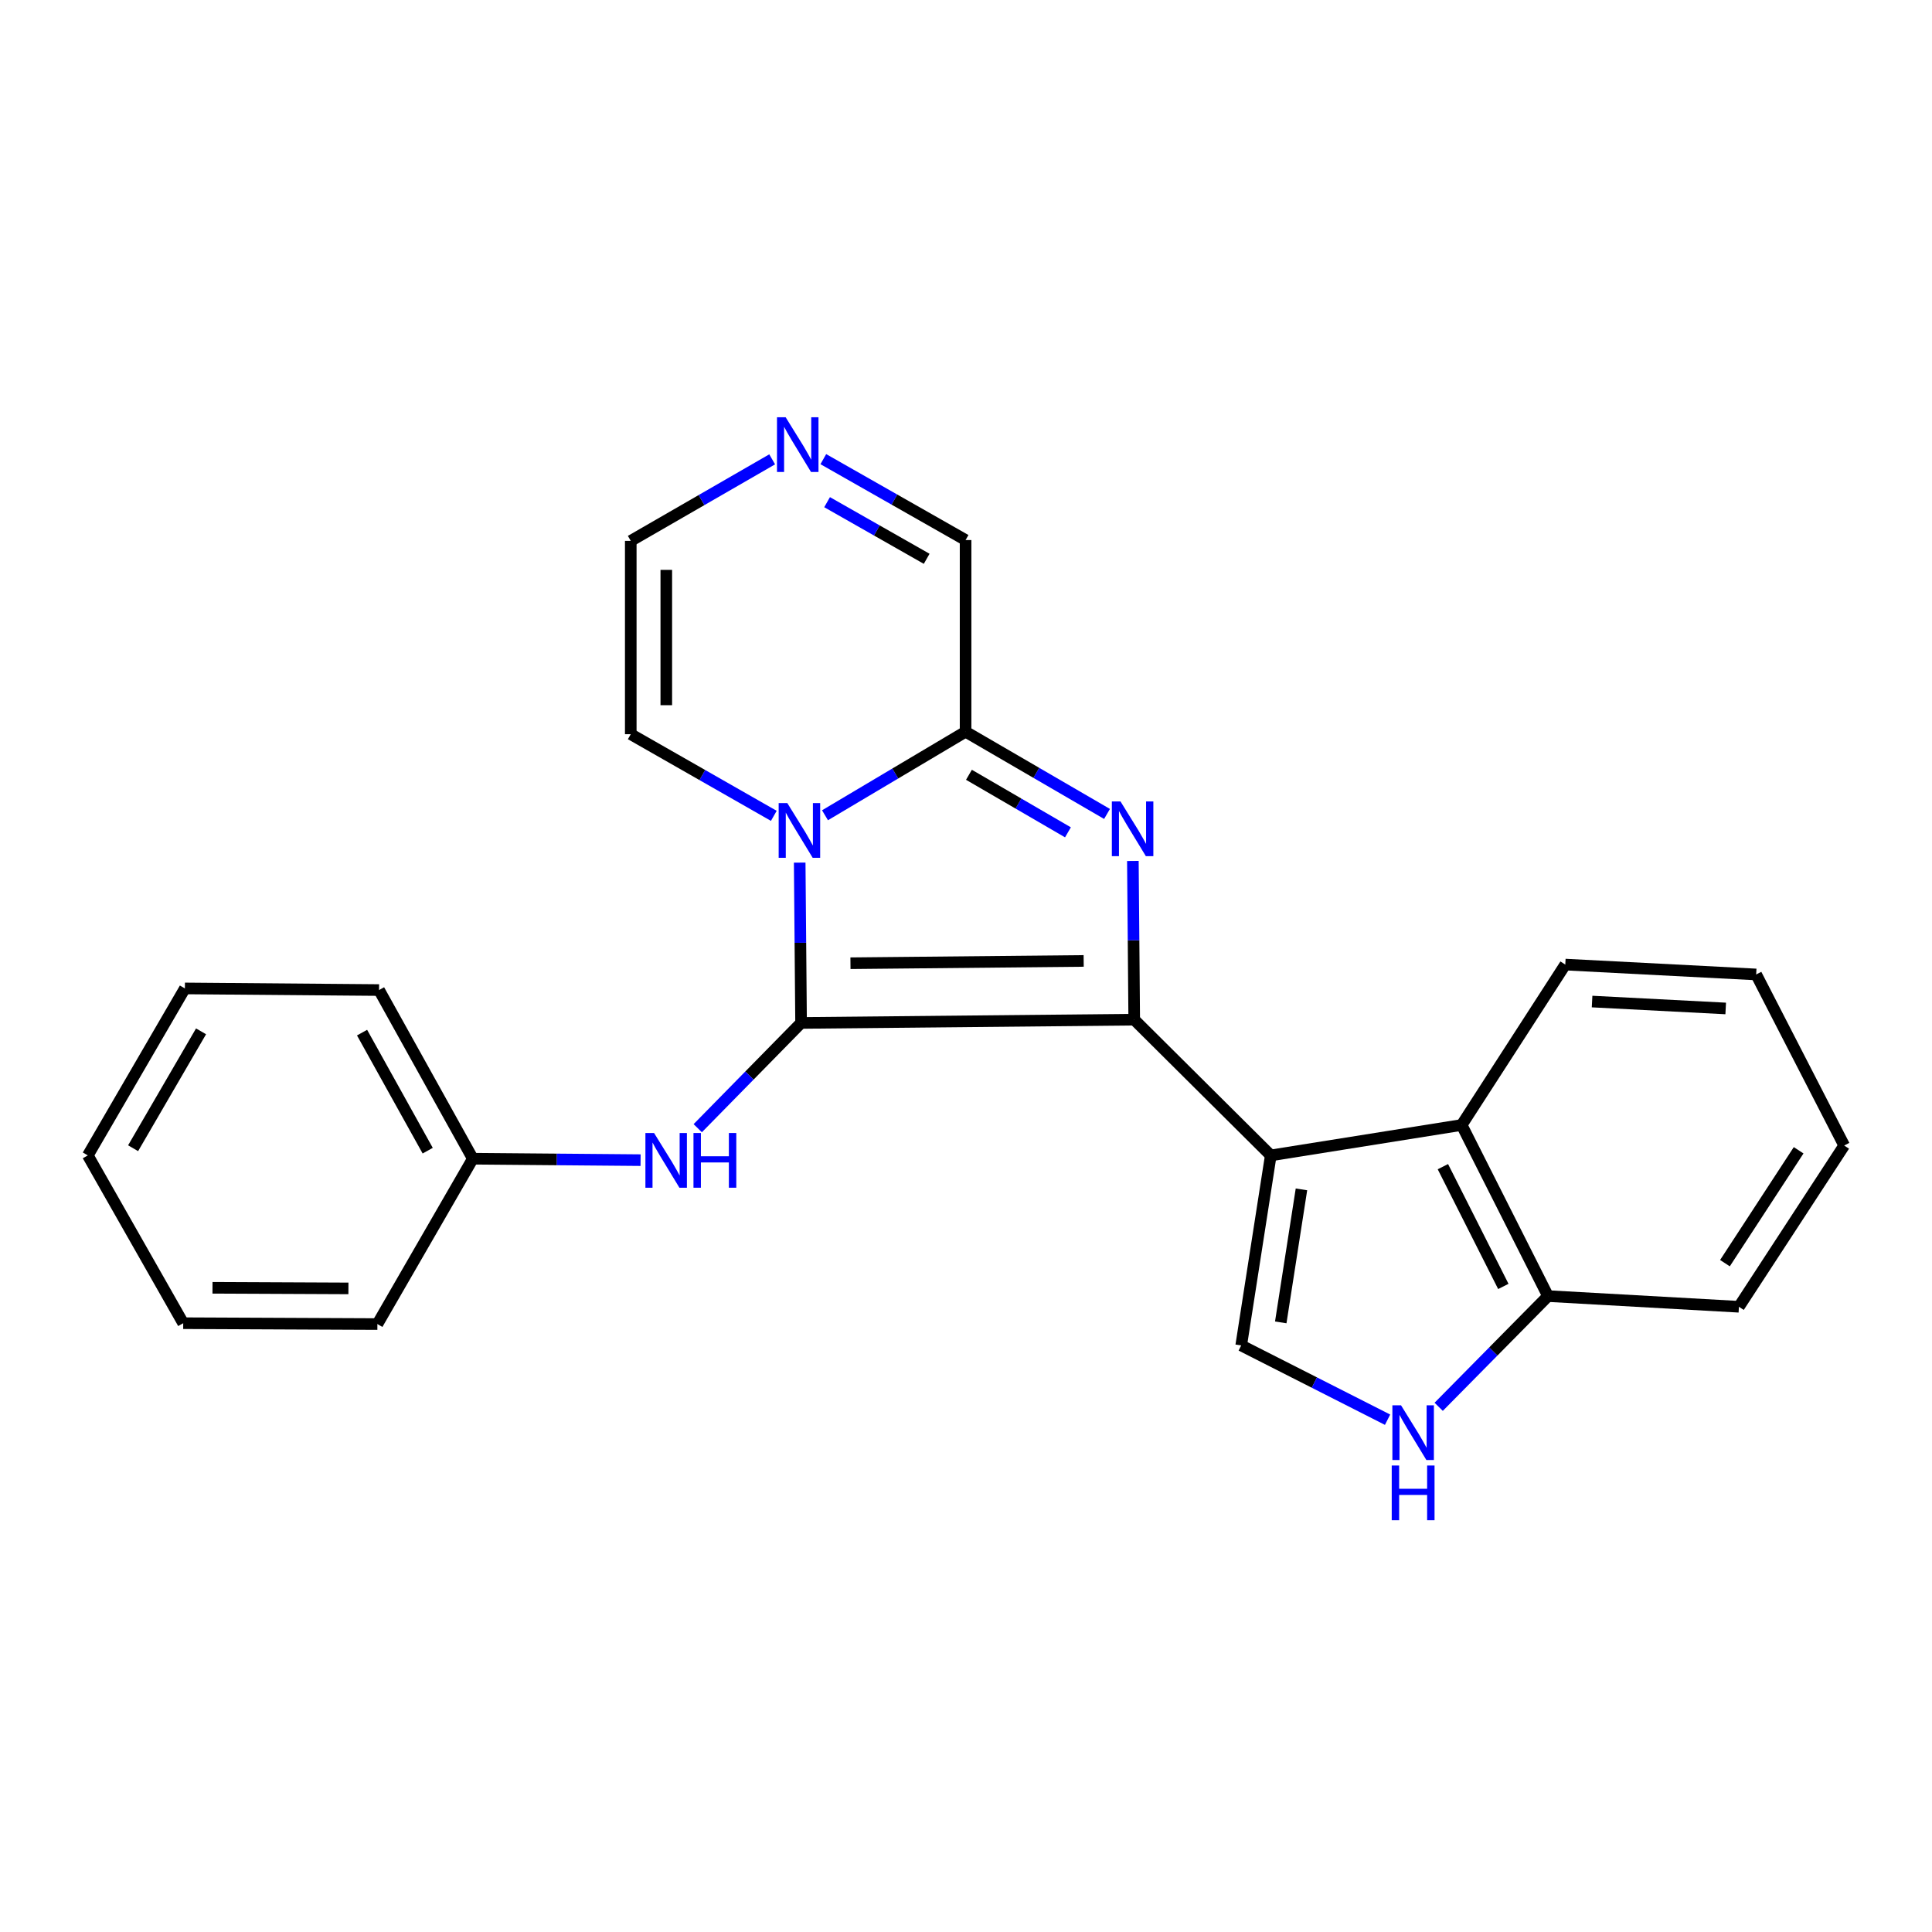 <?xml version='1.0' encoding='iso-8859-1'?>
<svg version='1.1' baseProfile='full'
              xmlns='http://www.w3.org/2000/svg'
                      xmlns:rdkit='http://www.rdkit.org/xml'
                      xmlns:xlink='http://www.w3.org/1999/xlink'
                  xml:space='preserve'
width='1000px' height='1000px' viewBox='0 0 1000 1000'>
<!-- END OF HEADER -->
<rect style='opacity:1.0;fill:#FFFFFF;stroke:none' width='1000' height='1000' x='0' y='0'> </rect>
<path class='bond-0' d='M 587.071,527.776 L 414.635,529.473' style='fill:none;fill-rule:evenodd;stroke:#000000;stroke-width:6px;stroke-linecap:butt;stroke-linejoin:miter;stroke-opacity:1' />
<path class='bond-0' d='M 560.904,497.377 L 440.199,498.564' style='fill:none;fill-rule:evenodd;stroke:#000000;stroke-width:6px;stroke-linecap:butt;stroke-linejoin:miter;stroke-opacity:1' />
<path class='bond-2' d='M 587.071,527.776 L 586.723,486.7' style='fill:none;fill-rule:evenodd;stroke:#000000;stroke-width:6px;stroke-linecap:butt;stroke-linejoin:miter;stroke-opacity:1' />
<path class='bond-2' d='M 586.723,486.7 L 586.374,445.625' style='fill:none;fill-rule:evenodd;stroke:#0000FF;stroke-width:6px;stroke-linecap:butt;stroke-linejoin:miter;stroke-opacity:1' />
<path class='bond-3' d='M 587.071,527.776 L 657.752,598.038' style='fill:none;fill-rule:evenodd;stroke:#000000;stroke-width:6px;stroke-linecap:butt;stroke-linejoin:miter;stroke-opacity:1' />
<path class='bond-1' d='M 414.635,529.473 L 414.278,487.983' style='fill:none;fill-rule:evenodd;stroke:#000000;stroke-width:6px;stroke-linecap:butt;stroke-linejoin:miter;stroke-opacity:1' />
<path class='bond-1' d='M 414.278,487.983 L 413.921,446.494' style='fill:none;fill-rule:evenodd;stroke:#0000FF;stroke-width:6px;stroke-linecap:butt;stroke-linejoin:miter;stroke-opacity:1' />
<path class='bond-8' d='M 414.635,529.473 L 387.893,556.712' style='fill:none;fill-rule:evenodd;stroke:#000000;stroke-width:6px;stroke-linecap:butt;stroke-linejoin:miter;stroke-opacity:1' />
<path class='bond-8' d='M 387.893,556.712 L 361.151,583.951' style='fill:none;fill-rule:evenodd;stroke:#0000FF;stroke-width:6px;stroke-linecap:butt;stroke-linejoin:miter;stroke-opacity:1' />
<path class='bond-10' d='M 400.524,422.279 L 363.503,401.149' style='fill:none;fill-rule:evenodd;stroke:#0000FF;stroke-width:6px;stroke-linecap:butt;stroke-linejoin:miter;stroke-opacity:1' />
<path class='bond-10' d='M 363.503,401.149 L 326.481,380.018' style='fill:none;fill-rule:evenodd;stroke:#000000;stroke-width:6px;stroke-linecap:butt;stroke-linejoin:miter;stroke-opacity:1' />
<path class='bond-24' d='M 427.018,421.976 L 463.402,400.358' style='fill:none;fill-rule:evenodd;stroke:#0000FF;stroke-width:6px;stroke-linecap:butt;stroke-linejoin:miter;stroke-opacity:1' />
<path class='bond-24' d='M 463.402,400.358 L 499.785,378.741' style='fill:none;fill-rule:evenodd;stroke:#000000;stroke-width:6px;stroke-linecap:butt;stroke-linejoin:miter;stroke-opacity:1' />
<path class='bond-4' d='M 572.993,421.298 L 536.389,400.02' style='fill:none;fill-rule:evenodd;stroke:#0000FF;stroke-width:6px;stroke-linecap:butt;stroke-linejoin:miter;stroke-opacity:1' />
<path class='bond-4' d='M 536.389,400.02 L 499.785,378.741' style='fill:none;fill-rule:evenodd;stroke:#000000;stroke-width:6px;stroke-linecap:butt;stroke-linejoin:miter;stroke-opacity:1' />
<path class='bond-4' d='M 552.768,430.816 L 527.145,415.921' style='fill:none;fill-rule:evenodd;stroke:#0000FF;stroke-width:6px;stroke-linecap:butt;stroke-linejoin:miter;stroke-opacity:1' />
<path class='bond-4' d='M 527.145,415.921 L 501.523,401.026' style='fill:none;fill-rule:evenodd;stroke:#000000;stroke-width:6px;stroke-linecap:butt;stroke-linejoin:miter;stroke-opacity:1' />
<path class='bond-5' d='M 657.752,598.038 L 642.445,696.39' style='fill:none;fill-rule:evenodd;stroke:#000000;stroke-width:6px;stroke-linecap:butt;stroke-linejoin:miter;stroke-opacity:1' />
<path class='bond-5' d='M 673.63,615.62 L 662.915,684.466' style='fill:none;fill-rule:evenodd;stroke:#000000;stroke-width:6px;stroke-linecap:butt;stroke-linejoin:miter;stroke-opacity:1' />
<path class='bond-7' d='M 657.752,598.038 L 756.554,582.292' style='fill:none;fill-rule:evenodd;stroke:#000000;stroke-width:6px;stroke-linecap:butt;stroke-linejoin:miter;stroke-opacity:1' />
<path class='bond-12' d='M 499.785,378.741 L 499.785,279.53' style='fill:none;fill-rule:evenodd;stroke:#000000;stroke-width:6px;stroke-linecap:butt;stroke-linejoin:miter;stroke-opacity:1' />
<path class='bond-6' d='M 642.445,696.39 L 680.323,715.614' style='fill:none;fill-rule:evenodd;stroke:#000000;stroke-width:6px;stroke-linecap:butt;stroke-linejoin:miter;stroke-opacity:1' />
<path class='bond-6' d='M 680.323,715.614 L 718.202,734.839' style='fill:none;fill-rule:evenodd;stroke:#0000FF;stroke-width:6px;stroke-linecap:butt;stroke-linejoin:miter;stroke-opacity:1' />
<path class='bond-25' d='M 744.661,728.163 L 772.955,699.509' style='fill:none;fill-rule:evenodd;stroke:#0000FF;stroke-width:6px;stroke-linecap:butt;stroke-linejoin:miter;stroke-opacity:1' />
<path class='bond-25' d='M 772.955,699.509 L 801.249,670.854' style='fill:none;fill-rule:evenodd;stroke:#000000;stroke-width:6px;stroke-linecap:butt;stroke-linejoin:miter;stroke-opacity:1' />
<path class='bond-11' d='M 756.554,582.292 L 801.249,670.854' style='fill:none;fill-rule:evenodd;stroke:#000000;stroke-width:6px;stroke-linecap:butt;stroke-linejoin:miter;stroke-opacity:1' />
<path class='bond-11' d='M 746.837,603.863 L 778.124,665.857' style='fill:none;fill-rule:evenodd;stroke:#000000;stroke-width:6px;stroke-linecap:butt;stroke-linejoin:miter;stroke-opacity:1' />
<path class='bond-15' d='M 756.554,582.292 L 810.19,499.267' style='fill:none;fill-rule:evenodd;stroke:#000000;stroke-width:6px;stroke-linecap:butt;stroke-linejoin:miter;stroke-opacity:1' />
<path class='bond-14' d='M 331.561,600.489 L 288.147,600.117' style='fill:none;fill-rule:evenodd;stroke:#0000FF;stroke-width:6px;stroke-linecap:butt;stroke-linejoin:miter;stroke-opacity:1' />
<path class='bond-14' d='M 288.147,600.117 L 244.734,599.745' style='fill:none;fill-rule:evenodd;stroke:#000000;stroke-width:6px;stroke-linecap:butt;stroke-linejoin:miter;stroke-opacity:1' />
<path class='bond-9' d='M 426.147,237.653 L 462.966,258.592' style='fill:none;fill-rule:evenodd;stroke:#0000FF;stroke-width:6px;stroke-linecap:butt;stroke-linejoin:miter;stroke-opacity:1' />
<path class='bond-9' d='M 462.966,258.592 L 499.785,279.53' style='fill:none;fill-rule:evenodd;stroke:#000000;stroke-width:6px;stroke-linecap:butt;stroke-linejoin:miter;stroke-opacity:1' />
<path class='bond-9' d='M 428.1,259.923 L 453.874,274.58' style='fill:none;fill-rule:evenodd;stroke:#0000FF;stroke-width:6px;stroke-linecap:butt;stroke-linejoin:miter;stroke-opacity:1' />
<path class='bond-9' d='M 453.874,274.58 L 479.647,289.237' style='fill:none;fill-rule:evenodd;stroke:#000000;stroke-width:6px;stroke-linecap:butt;stroke-linejoin:miter;stroke-opacity:1' />
<path class='bond-26' d='M 399.674,237.755 L 363.078,258.857' style='fill:none;fill-rule:evenodd;stroke:#0000FF;stroke-width:6px;stroke-linecap:butt;stroke-linejoin:miter;stroke-opacity:1' />
<path class='bond-26' d='M 363.078,258.857 L 326.481,279.96' style='fill:none;fill-rule:evenodd;stroke:#000000;stroke-width:6px;stroke-linecap:butt;stroke-linejoin:miter;stroke-opacity:1' />
<path class='bond-13' d='M 326.481,380.018 L 326.481,279.96' style='fill:none;fill-rule:evenodd;stroke:#000000;stroke-width:6px;stroke-linecap:butt;stroke-linejoin:miter;stroke-opacity:1' />
<path class='bond-13' d='M 344.874,365.009 L 344.874,294.968' style='fill:none;fill-rule:evenodd;stroke:#000000;stroke-width:6px;stroke-linecap:butt;stroke-linejoin:miter;stroke-opacity:1' />
<path class='bond-16' d='M 801.249,670.854 L 900.061,676.383' style='fill:none;fill-rule:evenodd;stroke:#000000;stroke-width:6px;stroke-linecap:butt;stroke-linejoin:miter;stroke-opacity:1' />
<path class='bond-17' d='M 244.734,599.745 L 196.197,512.449' style='fill:none;fill-rule:evenodd;stroke:#000000;stroke-width:6px;stroke-linecap:butt;stroke-linejoin:miter;stroke-opacity:1' />
<path class='bond-17' d='M 221.378,595.588 L 187.402,534.481' style='fill:none;fill-rule:evenodd;stroke:#000000;stroke-width:6px;stroke-linecap:butt;stroke-linejoin:miter;stroke-opacity:1' />
<path class='bond-18' d='M 244.734,599.745 L 195.338,685.334' style='fill:none;fill-rule:evenodd;stroke:#000000;stroke-width:6px;stroke-linecap:butt;stroke-linejoin:miter;stroke-opacity:1' />
<path class='bond-19' d='M 810.19,499.267 L 908.992,504.376' style='fill:none;fill-rule:evenodd;stroke:#000000;stroke-width:6px;stroke-linecap:butt;stroke-linejoin:miter;stroke-opacity:1' />
<path class='bond-19' d='M 824.06,518.402 L 893.222,521.978' style='fill:none;fill-rule:evenodd;stroke:#000000;stroke-width:6px;stroke-linecap:butt;stroke-linejoin:miter;stroke-opacity:1' />
<path class='bond-27' d='M 900.061,676.383 L 954.545,592.919' style='fill:none;fill-rule:evenodd;stroke:#000000;stroke-width:6px;stroke-linecap:butt;stroke-linejoin:miter;stroke-opacity:1' />
<path class='bond-27' d='M 892.832,653.809 L 930.971,595.384' style='fill:none;fill-rule:evenodd;stroke:#000000;stroke-width:6px;stroke-linecap:butt;stroke-linejoin:miter;stroke-opacity:1' />
<path class='bond-22' d='M 196.197,512.449 L 95.698,511.611' style='fill:none;fill-rule:evenodd;stroke:#000000;stroke-width:6px;stroke-linecap:butt;stroke-linejoin:miter;stroke-opacity:1' />
<path class='bond-21' d='M 195.338,685.334 L 94.83,684.884' style='fill:none;fill-rule:evenodd;stroke:#000000;stroke-width:6px;stroke-linecap:butt;stroke-linejoin:miter;stroke-opacity:1' />
<path class='bond-21' d='M 180.344,666.874 L 109.988,666.559' style='fill:none;fill-rule:evenodd;stroke:#000000;stroke-width:6px;stroke-linecap:butt;stroke-linejoin:miter;stroke-opacity:1' />
<path class='bond-20' d='M 908.992,504.376 L 954.545,592.919' style='fill:none;fill-rule:evenodd;stroke:#000000;stroke-width:6px;stroke-linecap:butt;stroke-linejoin:miter;stroke-opacity:1' />
<path class='bond-23' d='M 94.83,684.884 L 45.455,598.038' style='fill:none;fill-rule:evenodd;stroke:#000000;stroke-width:6px;stroke-linecap:butt;stroke-linejoin:miter;stroke-opacity:1' />
<path class='bond-28' d='M 95.698,511.611 L 45.455,598.038' style='fill:none;fill-rule:evenodd;stroke:#000000;stroke-width:6px;stroke-linecap:butt;stroke-linejoin:miter;stroke-opacity:1' />
<path class='bond-28' d='M 104.063,533.819 L 68.892,594.318' style='fill:none;fill-rule:evenodd;stroke:#000000;stroke-width:6px;stroke-linecap:butt;stroke-linejoin:miter;stroke-opacity:1' />
<path  class='atom-2' d='M 407.517 415.683
L 416.797 430.683
Q 417.717 432.163, 419.197 434.843
Q 420.677 437.523, 420.757 437.683
L 420.757 415.683
L 424.517 415.683
L 424.517 444.003
L 420.637 444.003
L 410.677 427.603
Q 409.517 425.683, 408.277 423.483
Q 407.077 421.283, 406.717 420.603
L 406.717 444.003
L 403.037 444.003
L 403.037 415.683
L 407.517 415.683
' fill='#0000FF'/>
<path  class='atom-3' d='M 579.973 414.835
L 589.253 429.835
Q 590.173 431.315, 591.653 433.995
Q 593.133 436.675, 593.213 436.835
L 593.213 414.835
L 596.973 414.835
L 596.973 443.155
L 593.093 443.155
L 583.133 426.755
Q 581.973 424.835, 580.733 422.635
Q 579.533 420.435, 579.173 419.755
L 579.173 443.155
L 575.493 443.155
L 575.493 414.835
L 579.973 414.835
' fill='#0000FF'/>
<path  class='atom-7' d='M 725.177 727.396
L 734.457 742.396
Q 735.377 743.876, 736.857 746.556
Q 738.337 749.236, 738.417 749.396
L 738.417 727.396
L 742.177 727.396
L 742.177 755.716
L 738.297 755.716
L 728.337 739.316
Q 727.177 737.396, 725.937 735.196
Q 724.737 732.996, 724.377 732.316
L 724.377 755.716
L 720.697 755.716
L 720.697 727.396
L 725.177 727.396
' fill='#0000FF'/>
<path  class='atom-7' d='M 720.357 758.548
L 724.197 758.548
L 724.197 770.588
L 738.677 770.588
L 738.677 758.548
L 742.517 758.548
L 742.517 786.868
L 738.677 786.868
L 738.677 773.788
L 724.197 773.788
L 724.197 786.868
L 720.357 786.868
L 720.357 758.548
' fill='#0000FF'/>
<path  class='atom-9' d='M 338.543 586.443
L 347.823 601.443
Q 348.743 602.923, 350.223 605.603
Q 351.703 608.283, 351.783 608.443
L 351.783 586.443
L 355.543 586.443
L 355.543 614.763
L 351.663 614.763
L 341.703 598.363
Q 340.543 596.443, 339.303 594.243
Q 338.103 592.043, 337.743 591.363
L 337.743 614.763
L 334.063 614.763
L 334.063 586.443
L 338.543 586.443
' fill='#0000FF'/>
<path  class='atom-9' d='M 358.943 586.443
L 362.783 586.443
L 362.783 598.483
L 377.263 598.483
L 377.263 586.443
L 381.103 586.443
L 381.103 614.763
L 377.263 614.763
L 377.263 601.683
L 362.783 601.683
L 362.783 614.763
L 358.943 614.763
L 358.943 586.443
' fill='#0000FF'/>
<path  class='atom-10' d='M 406.649 215.964
L 415.929 230.964
Q 416.849 232.444, 418.329 235.124
Q 419.809 237.804, 419.889 237.964
L 419.889 215.964
L 423.649 215.964
L 423.649 244.284
L 419.769 244.284
L 409.809 227.884
Q 408.649 225.964, 407.409 223.764
Q 406.209 221.564, 405.849 220.884
L 405.849 244.284
L 402.169 244.284
L 402.169 215.964
L 406.649 215.964
' fill='#0000FF'/>
</svg>
